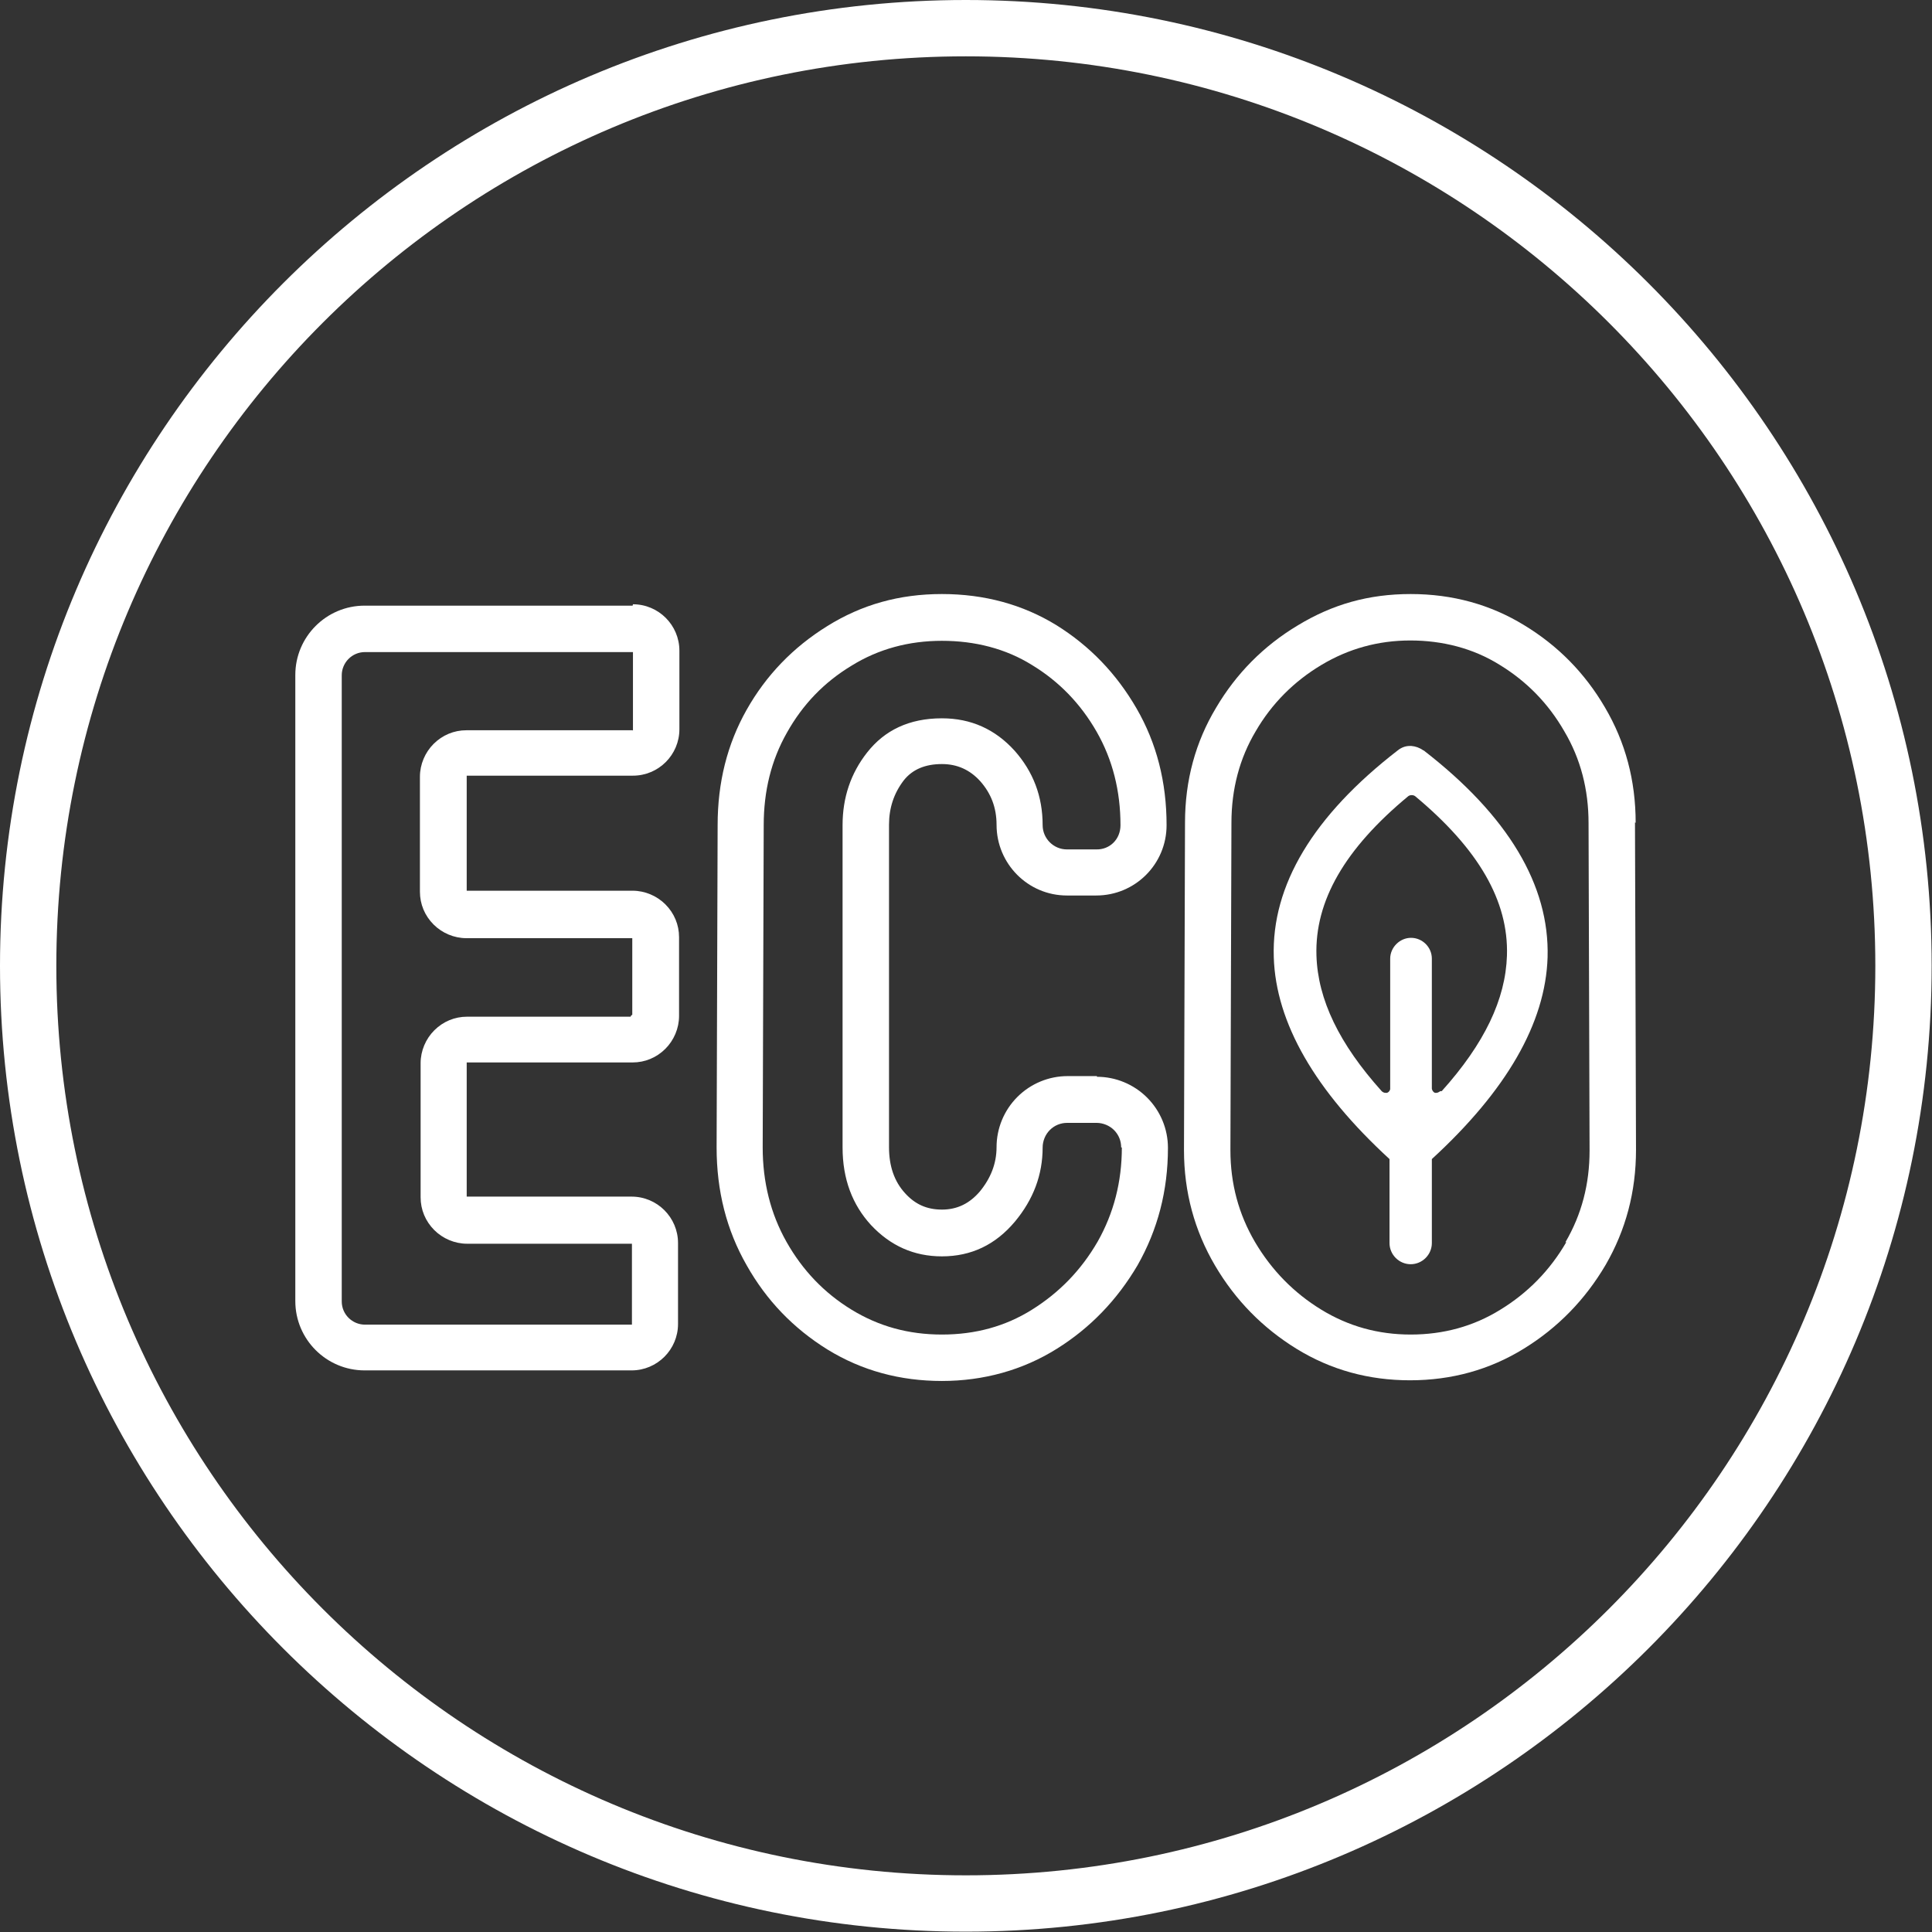 <?xml version="1.0" encoding="UTF-8"?>
<svg id="Layer_2" xmlns="http://www.w3.org/2000/svg" viewBox="0 0 56.59 56.59">
  <rect x="0" y="0" width="56.59" height="56.59" fill="#333333" stroke="none"/>
  <defs>
    <style>
      .cls-1 {
        fill: #fff;
      }
    </style>
  </defs>
  <g id="Images">
    <g>
      <path class="cls-1" d="M28.29,1.65c14.71,0,26.64,11.93,26.64,26.64s-11.93,26.64-26.64,26.64h0c-14.71,0-26.64-11.93-26.64-26.64S13.58,1.65,28.29,1.65h0M28.29,0C12.69,0,0,12.69,0,28.29s12.69,28.29,28.29,28.29,28.29-12.69,28.29-28.29S43.89,0,28.29,0h0Z"/>
      <g>
        <path class="cls-1" d="M32.13,31.52h-.86c-.55,0-1.08.22-1.47.61-.39.39-.61.92-.61,1.47h0c0,.48-.17.91-.49,1.3-.3.35-.66.53-1.11.53s-.79-.16-1.08-.48c-.32-.35-.47-.8-.47-1.35v-9.44c0-.49.14-.92.43-1.3.26-.33.64-.48,1.12-.48.45,0,.82.17,1.12.5.32.36.48.78.48,1.28,0,1.14.92,2.07,2.06,2.07h.86c1.14,0,2.06-.92,2.06-2.06h0c0-1.26-.29-2.4-.88-3.42-.59-1.02-1.37-1.83-2.35-2.44-.98-.6-2.1-.91-3.35-.91s-2.35.31-3.36.94c-1,.62-1.79,1.44-2.36,2.45-.57,1.01-.85,2.13-.85,3.38,0,0-.03,9.44-.03,9.44h0c0,1.27.29,2.42.88,3.45.58,1.03,1.37,1.85,2.37,2.47,0,0,0,0,0,0,1.01.62,2.13.92,3.35.92s2.37-.32,3.36-.94c.98-.61,1.77-1.43,2.37-2.45,0,0,0,0,0,0,.59-1.04.89-2.18.89-3.44h0c0-.55-.22-1.08-.61-1.47s-.92-.61-1.47-.61ZM32.86,33.61c0,1.01-.24,1.93-.71,2.76-.48.83-1.12,1.49-1.92,1.99-.78.49-1.66.73-2.64.73s-1.85-.24-2.65-.73c-.8-.49-1.43-1.15-1.9-1.98-.47-.83-.7-1.76-.7-2.77l.03-9.44c0-1,.22-1.9.68-2.71h0c.46-.82,1.08-1.47,1.89-1.96.79-.49,1.68-.73,2.65-.73s1.87.23,2.64.71h0c.79.48,1.42,1.13,1.89,1.95.47.82.7,1.74.7,2.74,0,.42-.32.72-.71.71h-.86c-.39,0-.71-.32-.71-.71h0c0-.85-.28-1.57-.82-2.18-.57-.63-1.28-.95-2.13-.95-.96,0-1.68.35-2.19,1-.48.61-.72,1.32-.72,2.13v9.44c0,.93.29,1.68.83,2.27.57.61,1.26.92,2.08.92.86,0,1.57-.34,2.14-1.02.54-.65.81-1.37.81-2.17h0c0-.19.08-.38.21-.51.14-.14.32-.21.51-.21h.86c.19,0,.38.08.51.21.14.14.21.32.21.51h0Z"/>
        <path class="cls-1" d="M47.91,24.1c0-1.24-.3-2.36-.9-3.38-.59-1.01-1.38-1.81-2.37-2.41-.98-.6-2.09-.91-3.32-.91s-2.29.3-3.31.92c-1,.6-1.8,1.41-2.39,2.41-.6,1-.91,2.12-.91,3.37,0,0-.03,9.59-.03,9.59h0c0,1.23.31,2.36.91,3.38.6,1.02,1.4,1.83,2.39,2.44,0,0,0,0,0,0,1.01.62,2.12.92,3.32.92h0c1.22,0,2.34-.31,3.34-.93.99-.61,1.79-1.43,2.39-2.45,0,0,0,0,0,0,.59-1.02.89-2.14.89-3.37l-.03-9.59ZM45.88,36.38c-.48.83-1.13,1.49-1.93,1.98-.79.49-1.67.73-2.63.73h0c-.95,0-1.82-.24-2.62-.73-.8-.49-1.45-1.15-1.94-1.98-.48-.82-.72-1.71-.72-2.69l.03-9.59c0-.99.24-1.89.71-2.68,0,0,0,0,0,0,.47-.81,1.12-1.46,1.92-1.94.8-.48,1.67-.72,2.61-.72s1.84.23,2.61.71h0c.79.48,1.43,1.13,1.9,1.95.48.81.71,1.71.71,2.69l.03,9.59c0,.98-.23,1.87-.71,2.69Z"/>
        <path class="cls-1" d="M18.53,17.74h-7.85c-1.12,0-2.03.91-2.03,2.03v18.34c0,1.12.91,2.03,2.03,2.03h7.82c.75,0,1.36-.61,1.36-1.36v-2.37c0-.75-.61-1.36-1.36-1.36h-4.83v-3.93h4.86c.36,0,.7-.14.96-.4.25-.25.4-.6.4-.96v-2.31c0-.36-.14-.7-.4-.96-.25-.25-.6-.4-.96-.4h-4.86v-3.37h4.87c.75,0,1.36-.61,1.36-1.36v-2.3c0-.75-.61-1.36-1.36-1.36ZM18.53,21.39h-4.87c-.36,0-.7.14-.96.4-.25.25-.4.6-.4.96v3.37c0,.36.14.7.4.96.25.25.6.4.96.4h4.86v2.25h0s0,0,0,0c0-.01-.02,0-.03.02-.02.01-.03.02-.01.03h0s0,0,0,0h-4.8c-.36,0-.7.14-.96.4-.25.25-.4.6-.4.96v3.93c0,.36.14.7.4.96.25.25.6.4.96.4h4.83v2.37h-7.82c-.37,0-.68-.3-.68-.68v-18.34c0-.37.3-.68.68-.68h7.85v2.3Z"/>
        <path class="cls-1" d="M41.69,21.98c-.11-.08-.23-.12-.35-.13h-.05c-.13,0-.25.05-.35.13-2.47,1.91-3.7,3.95-3.63,6.06.06,1.92,1.21,3.91,3.39,5.91v2.46c0,.34.28.62.62.62s.62-.28.62-.62v-2.46c2.18-2,3.33-3.98,3.39-5.91.06-2.11-1.16-4.15-3.63-6.06ZM42.19,31.96s-.07.05-.11.05c-.02,0-.04,0-.05,0-.05-.02-.08-.07-.09-.12v-3.35s0-.02,0-.03v-.43c0-.34-.28-.61-.61-.61s-.61.28-.61.61v.43s0,.02,0,.03v3.35c0,.05-.04.1-.09.12-.02,0-.04,0-.05,0-.04,0-.08-.02-.11-.05-1.24-1.38-1.87-2.68-1.91-3.97-.05-1.6.83-3.13,2.69-4.67.03-.02.06-.03.1-.03s.07.01.1.03c1.86,1.55,2.74,3.07,2.69,4.67-.04,1.28-.66,2.58-1.91,3.97Z"/>
      </g>
    </g>
  </g>
</svg>